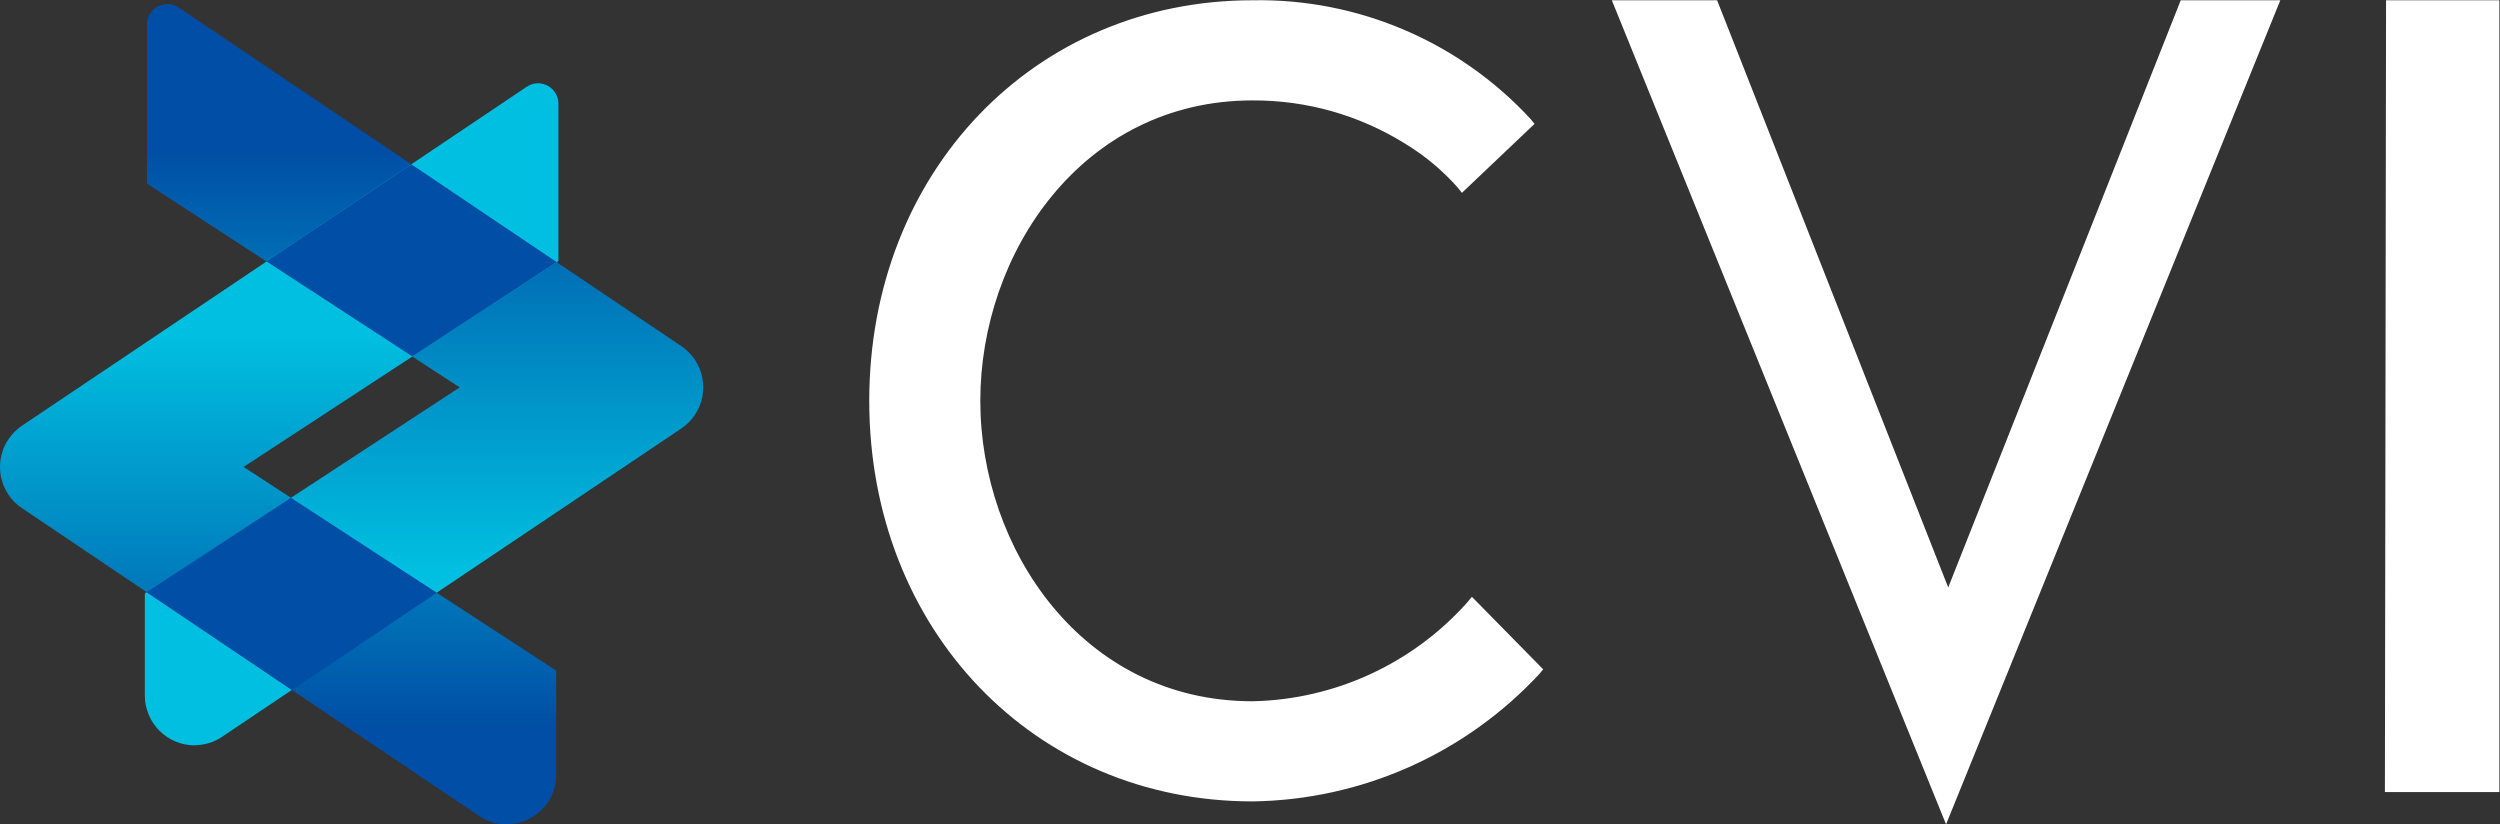 <?xml version="1.0" encoding="UTF-8" standalone="no"?>
<!-- Created with Inkscape (http://www.inkscape.org/) -->

<svg
   version="1.1"
   id="svg2"
   width="1333.333"
   height="439.684"
   viewBox="0 0 1333.333 439.684"
   sodipodi:docname="cvi_logoFinal_X3_lightDarkWhite.ai"
   xmlns:inkscape="http://www.inkscape.org/namespaces/inkscape"
   xmlns:sodipodi="http://sodipodi.sourceforge.net/DTD/sodipodi-0.dtd"
   xmlns="http://www.w3.org/2000/svg"
   xmlns:svg="http://www.w3.org/2000/svg">
  <rect x="0" y="0" width="1333.333" height="439.684" fill="#333333" stroke="none"/>
  <defs
     id="defs6">
    <linearGradient
       x1="0"
       y1="0"
       x2="1"
       y2="0"
       gradientUnits="userSpaceOnUse"
       gradientTransform="matrix(0,-239.945,180.745,0,169.653,294.702)"
       spreadMethod="pad"
       id="linearGradient32">
      <stop
         style="stop-opacity:1;stop-color:#004ea5"
         offset="0"
         id="stop22" />
      <stop
         style="stop-opacity:1;stop-color:#004ea5"
         offset="0.1"
         id="stop24" />
      <stop
         style="stop-opacity:1;stop-color:#008fc6"
         offset="0.488"
         id="stop26" />
      <stop
         style="stop-opacity:1;stop-color:#00bfe0"
         offset="0.8"
         id="stop28" />
      <stop
         style="stop-opacity:1;stop-color:#00bfe0"
         offset="1"
         id="stop30" />
    </linearGradient>
    <linearGradient
       x1="0"
       y1="0"
       x2="1"
       y2="0"
       gradientUnits="userSpaceOnUse"
       gradientTransform="matrix(0,224.772,-169.359,0,111.714,16.013)"
       spreadMethod="pad"
       id="linearGradient58">
      <stop
         style="stop-opacity:1;stop-color:#004ea5"
         offset="0"
         id="stop48" />
      <stop
         style="stop-opacity:1;stop-color:#004ea5"
         offset="0.1"
         id="stop50" />
      <stop
         style="stop-opacity:1;stop-color:#008fc6"
         offset="0.484"
         id="stop52" />
      <stop
         style="stop-opacity:1;stop-color:#00bfe0"
         offset="0.8"
         id="stop54" />
      <stop
         style="stop-opacity:1;stop-color:#00bfe0"
         offset="1"
         id="stop56" />
    </linearGradient>
    <clipPath
       clipPathUnits="userSpaceOnUse"
       id="clipPath68">
      <path
         d="M 0,329.763 H 1000 V 0 H 0 Z"
         id="path66" />
    </clipPath>
  </defs>
  <sodipodi:namedview
     id="namedview4"
     pagecolor="#ffffff"
     bordercolor="#000000"
     borderopacity="0.25"
     inkscape:showpageshadow="2"
     inkscape:pageopacity="0.0"
     inkscape:pagecheckerboard="0"
     inkscape:deskcolor="#d1d1d1" />
  <g
     id="g8"
     inkscape:groupmode="layer"
     inkscape:label="cvi_logoFinal_X3_lightDarkWhite"
     transform="matrix(1.333,0,0,-1.333,0,439.684)">
    <g
       id="g10">
      <g
         id="g12">
        <g
           id="g18">
          <g
             id="g20">
            <path
               d="M 58.807,320.071 V 256.375 L 183.917,174.844 57.944,92.441 V 51.542 c 0.034,-11 8.951,-19.903 19.951,-19.92 v 0 l 0.051,0.071 c 3.925,0.005 7.758,1.198 10.993,3.422 v 0 l 183.638,123.281 c 2.134,1.435 3.969,3.27 5.403,5.404 v 0 c 6.123,9.106 3.704,21.451 -5.403,27.574 v 0 L 71.515,326.799 c -1.319,0.917 -2.884,1.411 -4.489,1.418 v 0 c -4.512,0 -8.18,-3.636 -8.219,-8.146"
               style="fill:url(#linearGradient32);stroke:none"
               id="path34" />
          </g>
        </g>
      </g>
    </g>
    <g
       id="g36">
      <g
         id="g38">
        <g
           id="g44">
          <g
             id="g46">
            <path
               d="M 210.731,295.126 8.785,159.516 c -2.133,-1.435 -3.968,-3.27 -5.403,-5.403 v 0 C 1.096,150.713 0.001,146.862 0,143.051 v 0 -0.058 c 0.017,-6.376 3.096,-12.63 8.785,-16.455 v 0 L 191.53,3.452 c 3.241,-2.237 7.085,-3.437 11.023,-3.441 v 0 L 202.585,0 c 5.172,0.034 10.138,2.036 13.888,5.599 v 0 c 3.917,3.729 6.112,8.914 6.062,14.322 v 0 41.617 l -125.079,81.489 125.973,82.404 v 62.956 c -0.039,4.511 -3.708,8.147 -8.218,8.147 v 0 c -1.601,-0.007 -3.164,-0.497 -4.48,-1.408"
               style="fill:url(#linearGradient58);stroke:none"
               id="path60" />
          </g>
        </g>
      </g>
    </g>
    <g
       id="g62">
      <g
         id="g64"
         clip-path="url(#clipPath68)">
        <g
           id="g70"
           transform="translate(116.369,130.658)">
          <path
             d="M 0,0 58.343,-38.012 0.421,-76.897 -57.706,-37.765 Z"
             style="fill:#004ea5;fill-opacity:1;fill-rule:nonzero;stroke:none"
             id="path72" />
        </g>
        <g
           id="g74"
           transform="translate(164.983,187.224)">
          <path
             d="M 0,0 -58.343,38.012 -0.421,76.897 57.716,37.766 Z"
             style="fill:#004ea5;fill-opacity:1;fill-rule:nonzero;stroke:none"
             id="path76" />
        </g>
        <g
           id="g78"
           transform="translate(501.1,9.205)">
          <path
             d="m 0,0 c -87.407,0 -153.311,68.832 -153.311,160.266 0,91.434 65.904,160.266 153.311,160.266 42.206,0.781 82.73,-16.531 111.344,-47.566 l 1.531,-1.88 -29.064,-27.605 -1.788,2.24 c -6.076,6.842 -13.148,12.729 -20.978,17.465 -18.304,11.402 -39.46,17.393 -61.024,17.28 -68.155,0 -108.899,-61.117 -108.899,-120.2 0,-59.083 40.744,-120.199 108.878,-120.199 32.895,0.662 64.03,14.985 85.938,39.532 l 1.849,2.281 28.539,-29.033 -1.499,-1.819 C 85.142,19.028 43.644,0.587 0,0"
             style="fill:#ffffff;fill-opacity:1;fill-rule:nonzero;stroke:none"
             id="path80" />
        </g>
        <g
           id="g82"
           transform="translate(778.618,0.021)">
          <path
             d="m 0,0 -133.72,329.706 h 42.121 L 0.862,94.783 93.889,329.706 h 39.84 z"
             style="fill:#ffffff;fill-opacity:1;fill-rule:nonzero;stroke:none"
             id="path84" />
        </g>
        <g
           id="g86"
           transform="translate(954.664,329.748)">
          <path
             d="M 0,0 H 45.336 V -316.813 H -0.463 Z"
             style="fill:#ffffff;fill-opacity:1;fill-rule:nonzero;stroke:none"
             id="path88" />
        </g>
      </g>
    </g>
  </g>
</svg>
